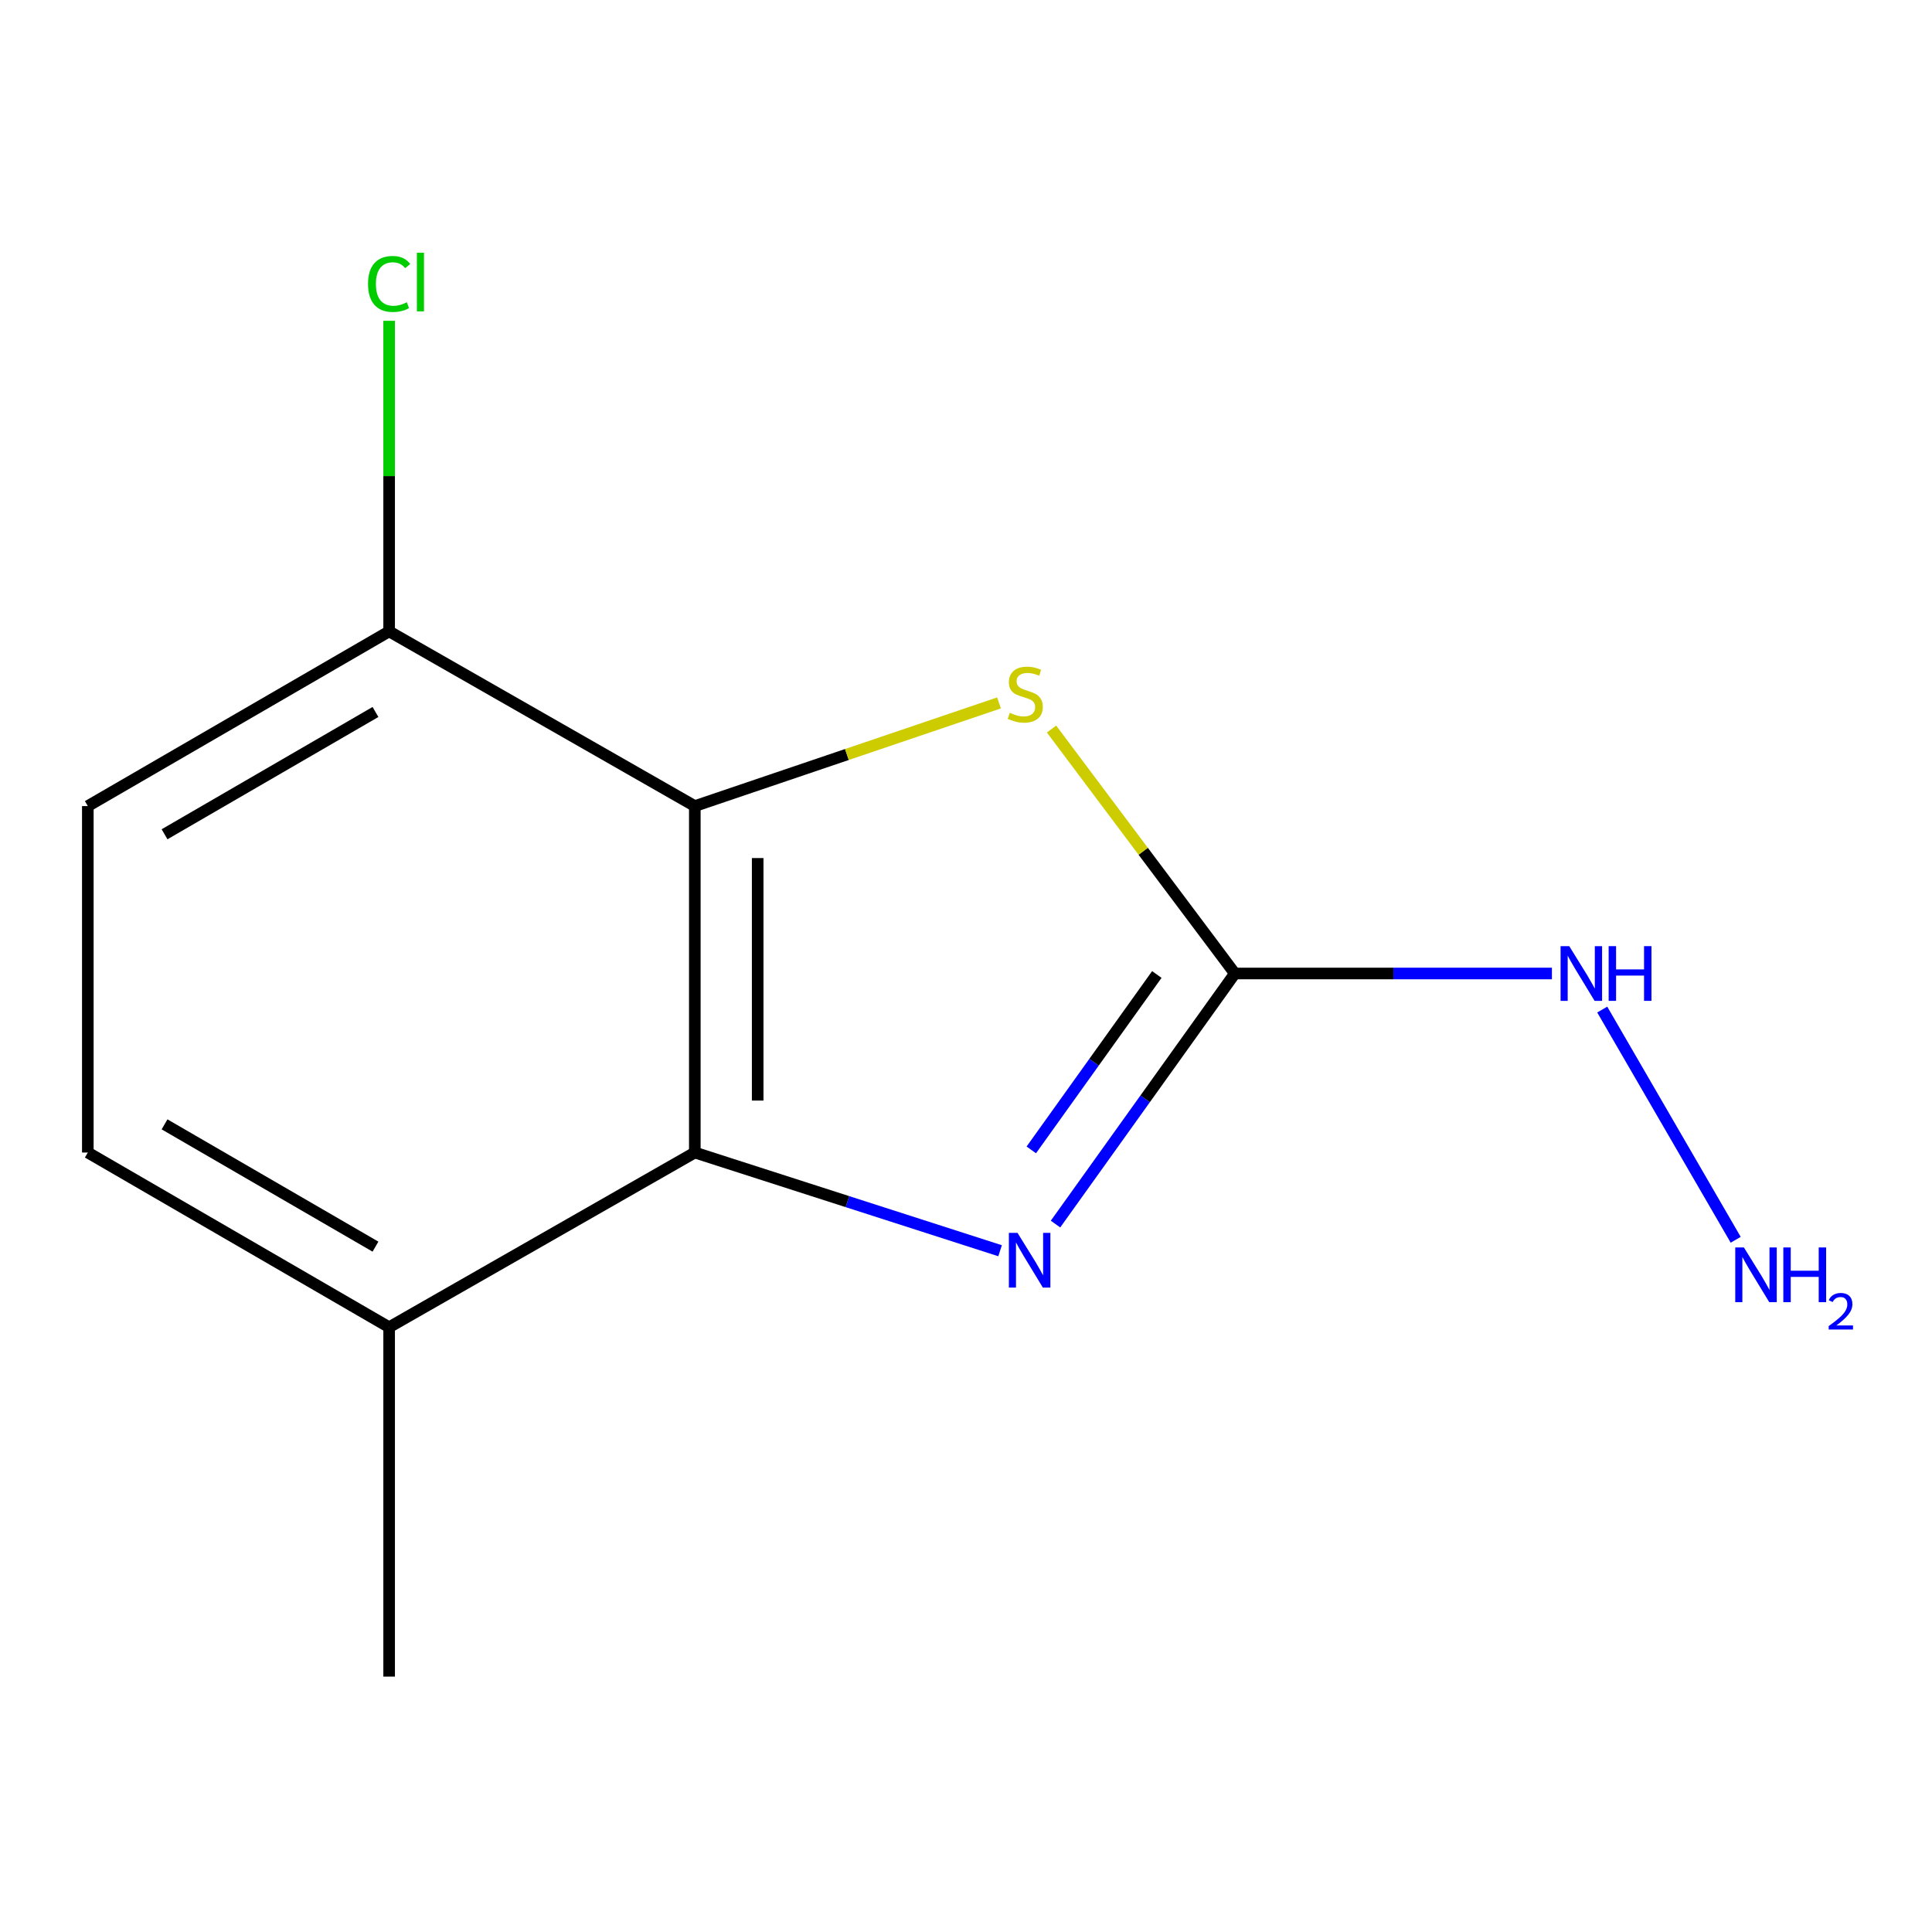 <?xml version='1.0' encoding='iso-8859-1'?>
<svg version='1.1' baseProfile='full'
              xmlns='http://www.w3.org/2000/svg'
                      xmlns:rdkit='http://www.rdkit.org/xml'
                      xmlns:xlink='http://www.w3.org/1999/xlink'
                  xml:space='preserve'
width='1000px' height='1000px' viewBox='0 0 1000 1000'>
<!-- END OF HEADER -->
<rect style='opacity:1.0;fill:#FFFFFF;stroke:none' width='1000' height='1000' x='0' y='0'> </rect>
<path class='bond-2' d='M 359.635,417.232 L 359.635,596.549' style='fill:none;fill-rule:evenodd;stroke:#000000;stroke-width:6px;stroke-linecap:butt;stroke-linejoin:miter;stroke-opacity:1' />
<path class='bond-2' d='M 392.175,444.129 L 392.175,569.651' style='fill:none;fill-rule:evenodd;stroke:#000000;stroke-width:6px;stroke-linecap:butt;stroke-linejoin:miter;stroke-opacity:1' />
<path class='bond-3' d='M 359.635,417.232 L 438.356,390.531' style='fill:none;fill-rule:evenodd;stroke:#000000;stroke-width:6px;stroke-linecap:butt;stroke-linejoin:miter;stroke-opacity:1' />
<path class='bond-3' d='M 438.356,390.531 L 517.077,363.83' style='fill:none;fill-rule:evenodd;stroke:#CCCC00;stroke-width:6px;stroke-linecap:butt;stroke-linejoin:miter;stroke-opacity:1' />
<path class='bond-4' d='M 359.635,417.232 L 201.415,326.805' style='fill:none;fill-rule:evenodd;stroke:#000000;stroke-width:6px;stroke-linecap:butt;stroke-linejoin:miter;stroke-opacity:1' />
<path class='bond-0' d='M 517.641,647.382 L 438.638,621.965' style='fill:none;fill-rule:evenodd;stroke:#0000FF;stroke-width:6px;stroke-linecap:butt;stroke-linejoin:miter;stroke-opacity:1' />
<path class='bond-0' d='M 438.638,621.965 L 359.635,596.549' style='fill:none;fill-rule:evenodd;stroke:#000000;stroke-width:6px;stroke-linecap:butt;stroke-linejoin:miter;stroke-opacity:1' />
<path class='bond-12' d='M 546.332,633.579 L 592.745,568.729' style='fill:none;fill-rule:evenodd;stroke:#0000FF;stroke-width:6px;stroke-linecap:butt;stroke-linejoin:miter;stroke-opacity:1' />
<path class='bond-12' d='M 592.745,568.729 L 639.159,503.88' style='fill:none;fill-rule:evenodd;stroke:#000000;stroke-width:6px;stroke-linecap:butt;stroke-linejoin:miter;stroke-opacity:1' />
<path class='bond-12' d='M 533.794,595.185 L 566.284,549.791' style='fill:none;fill-rule:evenodd;stroke:#0000FF;stroke-width:6px;stroke-linecap:butt;stroke-linejoin:miter;stroke-opacity:1' />
<path class='bond-12' d='M 566.284,549.791 L 598.773,504.396' style='fill:none;fill-rule:evenodd;stroke:#000000;stroke-width:6px;stroke-linecap:butt;stroke-linejoin:miter;stroke-opacity:1' />
<path class='bond-1' d='M 639.159,503.88 L 591.716,440.617' style='fill:none;fill-rule:evenodd;stroke:#000000;stroke-width:6px;stroke-linecap:butt;stroke-linejoin:miter;stroke-opacity:1' />
<path class='bond-1' d='M 591.716,440.617 L 544.273,377.354' style='fill:none;fill-rule:evenodd;stroke:#CCCC00;stroke-width:6px;stroke-linecap:butt;stroke-linejoin:miter;stroke-opacity:1' />
<path class='bond-6' d='M 639.159,503.88 L 721.215,503.88' style='fill:none;fill-rule:evenodd;stroke:#000000;stroke-width:6px;stroke-linecap:butt;stroke-linejoin:miter;stroke-opacity:1' />
<path class='bond-6' d='M 721.215,503.88 L 803.271,503.88' style='fill:none;fill-rule:evenodd;stroke:#0000FF;stroke-width:6px;stroke-linecap:butt;stroke-linejoin:miter;stroke-opacity:1' />
<path class='bond-5' d='M 359.635,596.549 L 201.415,686.976' style='fill:none;fill-rule:evenodd;stroke:#000000;stroke-width:6px;stroke-linecap:butt;stroke-linejoin:miter;stroke-opacity:1' />
<path class='bond-7' d='M 201.415,326.805 L 45.455,417.232' style='fill:none;fill-rule:evenodd;stroke:#000000;stroke-width:6px;stroke-linecap:butt;stroke-linejoin:miter;stroke-opacity:1' />
<path class='bond-7' d='M 194.343,368.52 L 85.171,431.819' style='fill:none;fill-rule:evenodd;stroke:#000000;stroke-width:6px;stroke-linecap:butt;stroke-linejoin:miter;stroke-opacity:1' />
<path class='bond-9' d='M 201.415,326.805 L 201.415,246.426' style='fill:none;fill-rule:evenodd;stroke:#000000;stroke-width:6px;stroke-linecap:butt;stroke-linejoin:miter;stroke-opacity:1' />
<path class='bond-9' d='M 201.415,246.426 L 201.415,166.048' style='fill:none;fill-rule:evenodd;stroke:#00CC00;stroke-width:6px;stroke-linecap:butt;stroke-linejoin:miter;stroke-opacity:1' />
<path class='bond-11' d='M 201.415,686.976 L 201.415,867.811' style='fill:none;fill-rule:evenodd;stroke:#000000;stroke-width:6px;stroke-linecap:butt;stroke-linejoin:miter;stroke-opacity:1' />
<path class='bond-13' d='M 201.415,686.976 L 45.455,596.549' style='fill:none;fill-rule:evenodd;stroke:#000000;stroke-width:6px;stroke-linecap:butt;stroke-linejoin:miter;stroke-opacity:1' />
<path class='bond-13' d='M 194.343,645.261 L 85.171,581.962' style='fill:none;fill-rule:evenodd;stroke:#000000;stroke-width:6px;stroke-linecap:butt;stroke-linejoin:miter;stroke-opacity:1' />
<path class='bond-10' d='M 829.315,522.547 L 898.395,641.713' style='fill:none;fill-rule:evenodd;stroke:#0000FF;stroke-width:6px;stroke-linecap:butt;stroke-linejoin:miter;stroke-opacity:1' />
<path class='bond-8' d='M 45.455,417.232 L 45.455,596.549' style='fill:none;fill-rule:evenodd;stroke:#000000;stroke-width:6px;stroke-linecap:butt;stroke-linejoin:miter;stroke-opacity:1' />
<path  class='atom-1' d='M 526.672 638.142
L 535.952 653.142
Q 536.872 654.622, 538.352 657.302
Q 539.832 659.982, 539.912 660.142
L 539.912 638.142
L 543.672 638.142
L 543.672 666.462
L 539.792 666.462
L 529.832 650.062
Q 528.672 648.142, 527.432 645.942
Q 526.232 643.742, 525.872 643.062
L 525.872 666.462
L 522.192 666.462
L 522.192 638.142
L 526.672 638.142
' fill='#0000FF'/>
<path  class='atom-4' d='M 522.672 368.939
Q 522.992 369.059, 524.312 369.619
Q 525.632 370.179, 527.072 370.539
Q 528.552 370.859, 529.992 370.859
Q 532.672 370.859, 534.232 369.579
Q 535.792 368.259, 535.792 365.979
Q 535.792 364.419, 534.992 363.459
Q 534.232 362.499, 533.032 361.979
Q 531.832 361.459, 529.832 360.859
Q 527.312 360.099, 525.792 359.379
Q 524.312 358.659, 523.232 357.139
Q 522.192 355.619, 522.192 353.059
Q 522.192 349.499, 524.592 347.299
Q 527.032 345.099, 531.832 345.099
Q 535.112 345.099, 538.832 346.659
L 537.912 349.739
Q 534.512 348.339, 531.952 348.339
Q 529.192 348.339, 527.672 349.499
Q 526.152 350.619, 526.192 352.579
Q 526.192 354.099, 526.952 355.019
Q 527.752 355.939, 528.872 356.459
Q 530.032 356.979, 531.952 357.579
Q 534.512 358.379, 536.032 359.179
Q 537.552 359.979, 538.632 361.619
Q 539.752 363.219, 539.752 365.979
Q 539.752 369.899, 537.112 372.019
Q 534.512 374.099, 530.152 374.099
Q 527.632 374.099, 525.712 373.539
Q 523.832 373.019, 521.592 372.099
L 522.672 368.939
' fill='#CCCC00'/>
<path  class='atom-7' d='M 812.234 489.72
L 821.514 504.72
Q 822.434 506.2, 823.914 508.88
Q 825.394 511.56, 825.474 511.72
L 825.474 489.72
L 829.234 489.72
L 829.234 518.04
L 825.354 518.04
L 815.394 501.64
Q 814.234 499.72, 812.994 497.52
Q 811.794 495.32, 811.434 494.64
L 811.434 518.04
L 807.754 518.04
L 807.754 489.72
L 812.234 489.72
' fill='#0000FF'/>
<path  class='atom-7' d='M 832.634 489.72
L 836.474 489.72
L 836.474 501.76
L 850.954 501.76
L 850.954 489.72
L 854.794 489.72
L 854.794 518.04
L 850.954 518.04
L 850.954 504.96
L 836.474 504.96
L 836.474 518.04
L 832.634 518.04
L 832.634 489.72
' fill='#0000FF'/>
<path  class='atom-10' d='M 190.495 146.967
Q 190.495 139.927, 193.775 136.247
Q 197.095 132.527, 203.375 132.527
Q 209.215 132.527, 212.335 136.647
L 209.695 138.807
Q 207.415 135.807, 203.375 135.807
Q 199.095 135.807, 196.815 138.687
Q 194.575 141.527, 194.575 146.967
Q 194.575 152.567, 196.895 155.447
Q 199.255 158.327, 203.815 158.327
Q 206.935 158.327, 210.575 156.447
L 211.695 159.447
Q 210.215 160.407, 207.975 160.967
Q 205.735 161.527, 203.255 161.527
Q 197.095 161.527, 193.775 157.767
Q 190.495 154.007, 190.495 146.967
' fill='#00CC00'/>
<path  class='atom-10' d='M 215.775 130.807
L 219.455 130.807
L 219.455 161.167
L 215.775 161.167
L 215.775 130.807
' fill='#00CC00'/>
<path  class='atom-11' d='M 902.643 645.68
L 911.923 660.68
Q 912.843 662.16, 914.323 664.84
Q 915.803 667.52, 915.883 667.68
L 915.883 645.68
L 919.643 645.68
L 919.643 674
L 915.763 674
L 905.803 657.6
Q 904.643 655.68, 903.403 653.48
Q 902.203 651.28, 901.843 650.6
L 901.843 674
L 898.163 674
L 898.163 645.68
L 902.643 645.68
' fill='#0000FF'/>
<path  class='atom-11' d='M 923.043 645.68
L 926.883 645.68
L 926.883 657.72
L 941.363 657.72
L 941.363 645.68
L 945.203 645.68
L 945.203 674
L 941.363 674
L 941.363 660.92
L 926.883 660.92
L 926.883 674
L 923.043 674
L 923.043 645.68
' fill='#0000FF'/>
<path  class='atom-11' d='M 946.576 673.007
Q 947.262 671.238, 948.899 670.261
Q 950.536 669.258, 952.806 669.258
Q 955.631 669.258, 957.215 670.789
Q 958.799 672.32, 958.799 675.039
Q 958.799 677.811, 956.74 680.399
Q 954.707 682.986, 950.483 686.048
L 959.116 686.048
L 959.116 688.16
L 946.523 688.16
L 946.523 686.391
Q 950.008 683.91, 952.067 682.062
Q 954.153 680.214, 955.156 678.551
Q 956.159 676.887, 956.159 675.171
Q 956.159 673.376, 955.261 672.373
Q 954.364 671.37, 952.806 671.37
Q 951.301 671.37, 950.298 671.977
Q 949.295 672.584, 948.582 673.931
L 946.576 673.007
' fill='#0000FF'/>
</svg>

